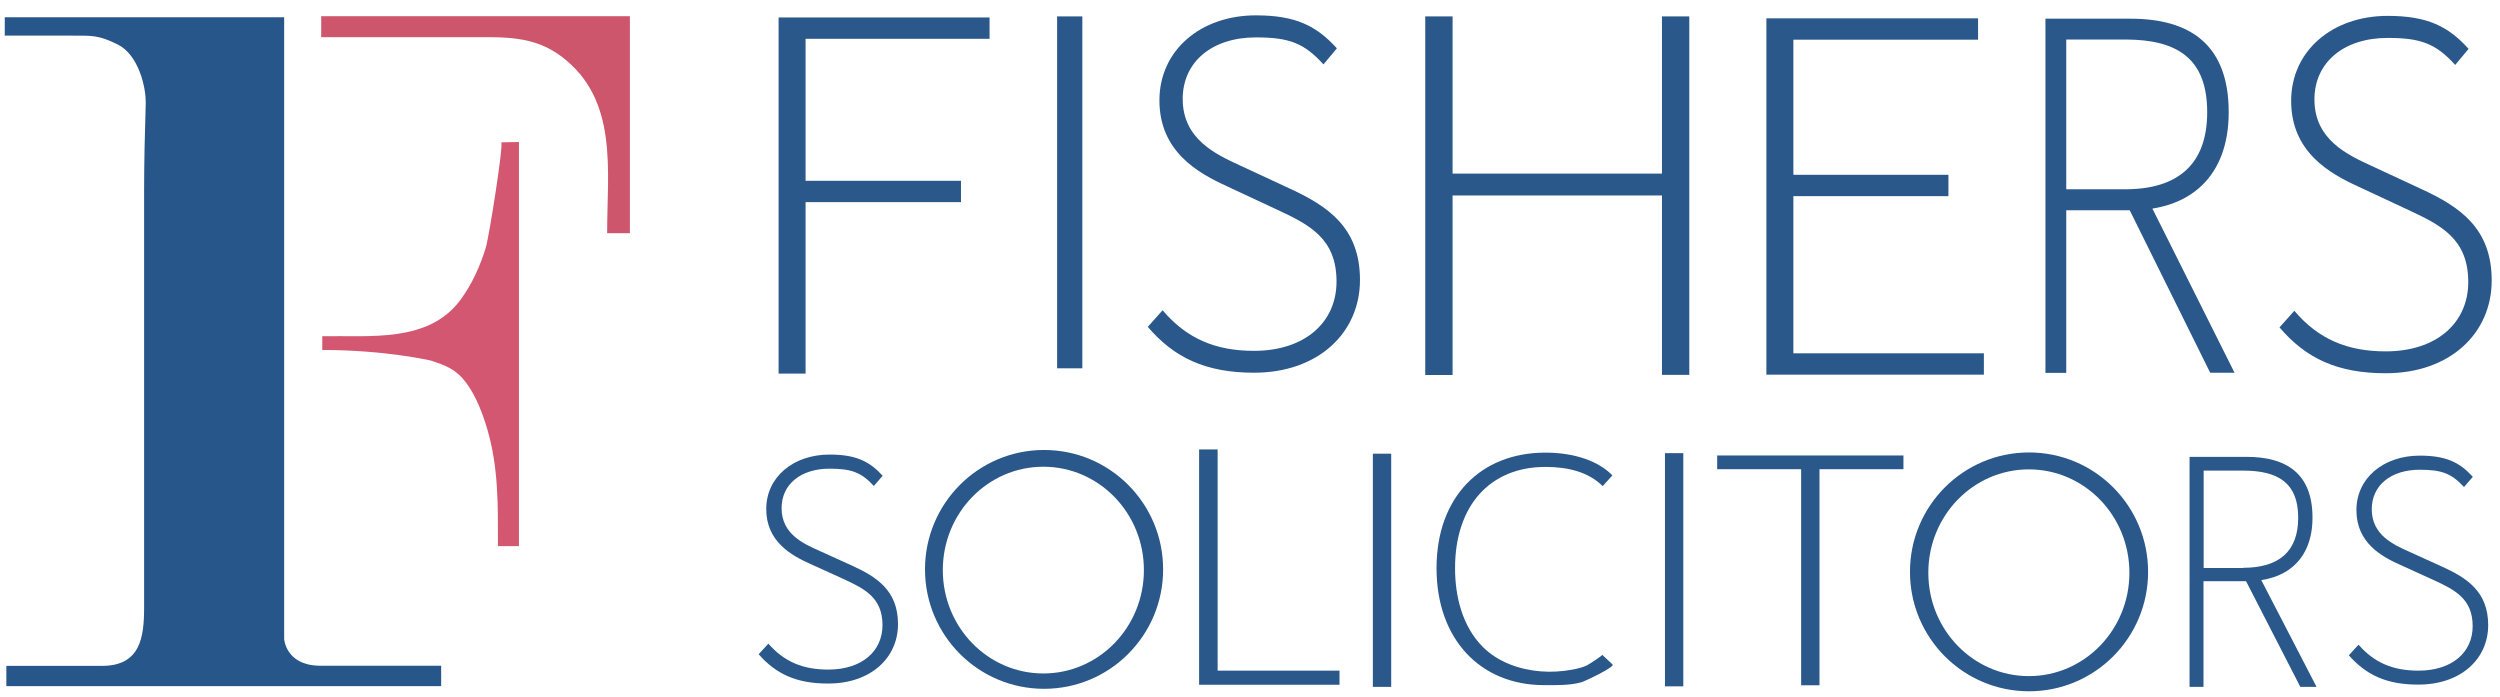 <?xml version="1.0" encoding="utf-8"?>
<!-- Generator: Adobe Illustrator 25.4.1, SVG Export Plug-In . SVG Version: 6.00 Build 0)  -->
<svg version="1.1" id="Layer_1" xmlns="http://www.w3.org/2000/svg" xmlns:xlink="http://www.w3.org/1999/xlink" x="0px" y="0px"
	 viewBox="0 0 1417.3 395.1" style="enable-background:new 0 0 1417.3 395.1;" xml:space="preserve">
<style type="text/css">
	.st0{fill:#2A588A;}
	.st1{fill:#27568A;}
	.st2{fill:#CD556C;}
	.st3{fill:#D45771;}
</style>
<g>
	<path class="st0" d="M441.4,9.9H561v12.1H456.7v80.5h88.1v12.1h-88.1v97.2h-15.3V9.9z"/>
</g>
<path class="st1" d="M2.7,9.8h158.4v352.5c0,0,0.9,14.7,19.7,15.1h69.3V389H3.6v-11.5c0,0,53.8,0,54.2,0c21.8,0,23.9-16.2,23.9-33.1
	c0-12.4,0-24.8,0-37.2c0-35.3,0-70.6,0-106c0-31.1,0-62.1,0-93.2c0-16.2,0.4-32.4,0.9-48.6c0.4-10.1-4.2-28.4-15.9-34.2
	c-11-5.4-14.4-5-26.4-5c0,0-37.6,0-37.6,0V9.8z"/>
<path class="st2" d="M182.2,9.2h174.9v123c0,0-12.9,0-12.9,0c0-35.7,6.5-75.7-25.8-100.1c-16-12.1-33-11-52-11
	c-28.1,0-56.2,0-84.3,0V9.2z"/>
<path class="st3" d="M294.2,80.5v229.1c0,0-11.9,0-11.9,0c0-22.9,0.4-44.7-6.2-66.8c-2.7-8.9-6.1-17.9-11.6-25.5
	c-5.8-7.9-11.5-10-20.3-12.9c0,0-25.7-6-61.5-6c0,0,0-7.8,0-7.8c27.2-0.5,60.4,3.9,78.5-20.8c6.5-8.9,11-19,14.2-29.4
	c1.8-5.7,10.4-59.9,8.7-59.7C284.1,80.7,294.2,80.5,294.2,80.5z"/>
<g>
	<path class="st0" d="M599.3,9.3h14.3v199.5h-14.3V9.3z"/>
</g>
<g>
	<path class="st0" d="M650.7,185.3l8.4-9.4c13.6,16,29.9,23,51.8,23c28.7,0,46.8-16,46.8-39.3c0-24.4-15.3-32.2-33.8-40.8
		l-28.5-13.3C679,98,657.3,85.8,657.3,56.9c0-28.4,23.4-48.2,54.7-48.2c22.6,0,34.4,6,45.9,18.7l-7.6,9.1
		c-11-12.1-19.5-15.3-38.3-15.3c-24.8,0-41.5,13.8-41.5,34.9c0,22.8,18.8,31.4,32.5,37.7l28.4,13.2c21.1,9.8,39.6,21.8,39.6,51.7
		c0,30-23.7,52.6-60.1,52.6C683.3,211.3,665.5,202.6,650.7,185.3z"/>
</g>
<g>
	<path class="st0" d="M808,9.3h15.5v89.1h118.7V9.3h15.5v203.2h-15.5V110.8H823.5v101.8H808V9.3z"/>
</g>
<g>
	<path class="st0" d="M1001.4,10.4h120v12.1h-104.7v76.6h87.9v12.1h-87.9v89.1h108v12.1h-123.3V10.4z"/>
</g>
<g>
	<path class="st0" d="M1159.6,10.6h48.3c33.6,0,55.6,14.6,55.6,53c0,36.6-22,55.6-55.6,55.6h-36.5v92.2h-11.8V10.6z M1204.8,107.3
		c29.9,0,46.5-14.1,46.5-43.7c0-30.2-16.6-41.2-46.5-41.2h-33.4v84.9H1204.8z M1205.3,115l11.3-4l50.2,100.3H1253L1205.3,115z"/>
</g>
<g>
	<path class="st0" d="M1292.3,185.6l8.4-9.4c13.6,16,29.9,23,51.8,23c28.7,0,46.8-16,46.8-39.3c0-24.4-15.3-32.2-33.8-40.8
		l-28.5-13.3c-16.4-7.5-38.1-19.7-38.1-48.6c0-28.4,23.4-48.2,54.7-48.2c22.7,0,34.4,6,45.9,18.7l-7.6,9.1
		c-11-12.1-19.5-15.3-38.3-15.3c-24.8,0-41.5,13.8-41.5,34.9c0,22.8,18.8,31.4,32.5,37.7l28.4,13.2c21.1,9.8,39.6,21.8,39.6,51.7
		c0,30-23.7,52.6-60.1,52.6C1324.9,211.6,1307.1,203,1292.3,185.6z"/>
</g>
<g>
	<path class="st0" d="M430.1,370.9l5.5-6c9,10.3,19.6,14.7,34,14.7c18.8,0,30.7-10.2,30.7-25.2c0-15.6-10.1-20.6-22.2-26.2
		l-18.7-8.5c-10.7-4.8-25-12.6-25-31.1c0-18.2,15.4-30.9,35.9-30.9c14.9,0,22.6,3.8,30.1,12l-5,5.8c-7.2-7.8-12.8-9.8-25.1-9.8
		c-16.3,0-27.2,8.8-27.2,22.4c0,14.6,12.3,20.1,21.3,24.1l18.7,8.5c13.8,6.3,26,14,26,33.1c0,19.2-15.5,33.7-39.5,33.7
		C451.5,387.6,439.8,382,430.1,370.9z"/>
</g>
<g>
	<path class="st0" d="M679.8,254.8h10.5v125.4h69.1v8h-79.6V254.8z"/>
</g>
<g>
	<path class="st0" d="M778.3,257.2h10.4v132.2h-10.4V257.2z"/>
</g>
<g>
	<path class="st0" d="M814.4,322.1c0-40.3,25-65.5,61.7-65.5c16.9,0,30.3,5,38,12.9l-5.5,6.1c-7.8-7.8-19.2-10.9-32.4-10.9
		c-31.7,0-51.3,22.2-51.3,57.4c0,16,4.1,33,15.8,44.7c8.6,8.6,20.7,12.8,32.7,13.8c6.1,0.5,12.2,0.1,18.1-1c2.8-0.5,5.6-1.2,8.2-2.4
		c0.8-0.4,9-5.6,8.6-6c0,0,5.9,5.5,5.9,5.5c1.5,1.4-15.9,9.6-17.7,10.1c-7.1,1.9-14.3,1.6-21.6,1.6
		C839.3,388.2,814.4,362.5,814.4,322.1z"/>
</g>
<g>
	<path class="st0" d="M943.9,256.9h10.4v132.2h-10.4V256.9z"/>
</g>
<g>
	<path class="st0" d="M1331.6,371.5l5.5-6c9,10.3,19.6,14.7,34,14.7c18.8,0,30.7-10.2,30.7-25.2c0-15.6-10.1-20.6-22.2-26.2
		l-18.7-8.5c-10.8-4.8-25-12.6-25-31.1c0-18.2,15.4-30.9,35.9-30.9c14.9,0,22.6,3.8,30.1,12l-5,5.8c-7.2-7.8-12.8-9.8-25.1-9.8
		c-16.3,0-27.2,8.8-27.2,22.4c0,14.6,12.3,20.1,21.3,24.1l18.7,8.5c13.8,6.3,26,14,26,33.1c0,19.2-15.5,33.7-39.5,33.7
		C1353,388.2,1341.4,382.6,1331.6,371.5z"/>
</g>
<g>
	<path class="st0" d="M1241.3,259h32.4c22.5,0,37.3,9.5,37.3,34.4c0,23.8-14.8,36.1-37.3,36.1h-24.5v59.9h-7.9V259z M1271.7,321.9
		c20.1,0,31.2-9.1,31.2-28.4c0-19.6-11.2-26.7-31.2-26.7h-22.4v55.2H1271.7z M1272,326.9l7.6-2.6l33.7,65.1h-9.2L1272,326.9z"/>
</g>
<g>
	<path class="st0" d="M1021.1,266h-47.6v-7.8h105.6v7.8h-47.6v122.5h-10.4V266z"/>
</g>
<path class="st0" d="M591.9,255.1c-37.3,0-67.5,30.3-67.5,67.7s30.2,67.7,67.5,67.7c37.3,0,67.5-30.3,67.5-67.7
	S629.2,255.1,591.9,255.1z M591.5,381.8c-31.5,0-57-26.2-57-58.6s25.5-58.6,57-58.6c31.5,0,57,26.2,57,58.6S623,381.8,591.5,381.8z"
	/>
<path class="st0" d="M1150.3,256.5c-37.3,0-67.5,30.3-67.5,67.7s30.2,67.7,67.5,67.7c37.3,0,67.5-30.3,67.5-67.7
	S1187.6,256.5,1150.3,256.5z M1150.2,383.3c-31.5,0-57-26.2-57-58.6s25.5-58.6,57-58.6s57,26.2,57,58.6S1181.7,383.3,1150.2,383.3z"
	/>
</svg>
